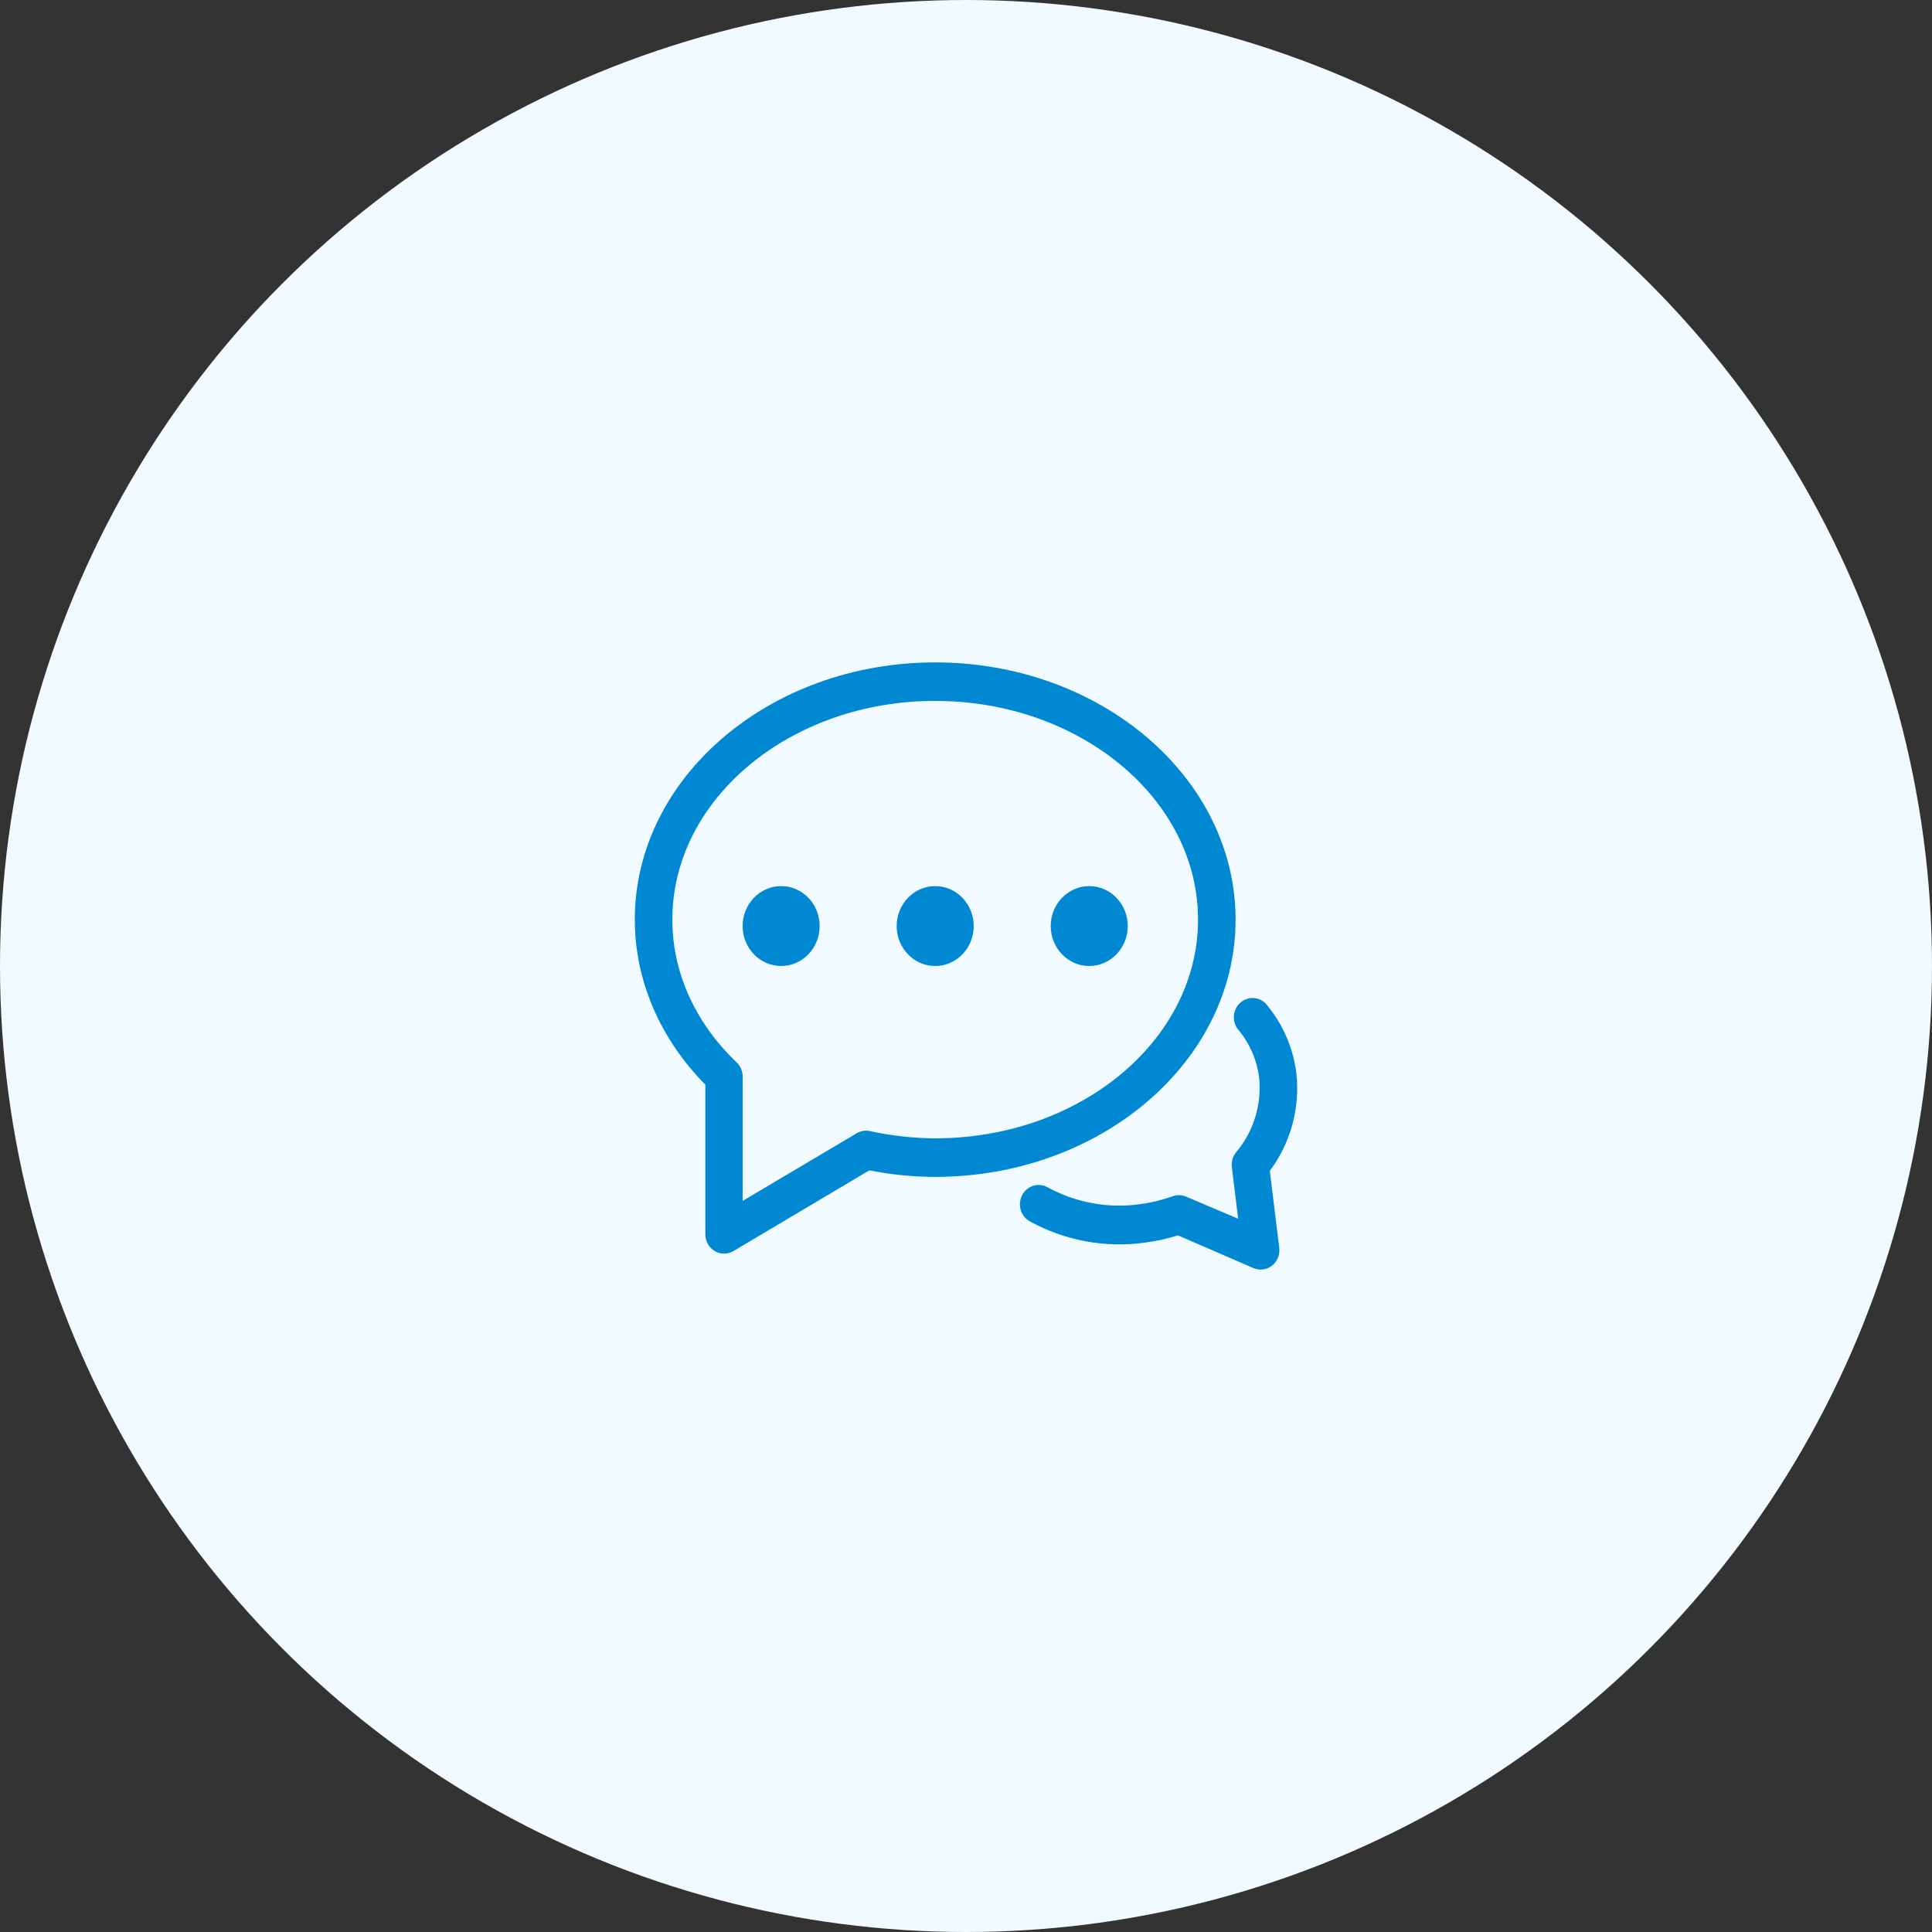 <?xml version="1.0" encoding="UTF-8"?>
<svg width="140px" height="140px" viewBox="0 0 140 140" version="1.1" xmlns="http://www.w3.org/2000/svg" xmlns:xlink="http://www.w3.org/1999/xlink">
    <rect x="0" y="0" width="140" height="140" fill="#333333" stroke="none"/>
    <title>contact-icon-presale</title>
    <g id="页面-1" stroke="none" stroke-width="1" fill="none" fill-rule="evenodd">
        <g id="6.4.1关于云时通-联系我们" transform="translate(-477, -1606)">
            <g id="contact-icon-presale" transform="translate(477, 1606)">
                <circle id="椭圆形" fill="#F0FAFF" cx="70" cy="70" r="70"></circle>
                <path d="M89.535,66.639 C89.535,56.36 79.772,48 67.765,48 C55.756,48 46,56.365 46,66.639 C46,71.018 47.804,75.244 51.112,78.6 L51.112,89.441 C51.109,89.942 51.369,90.405 51.791,90.656 C52.215,90.906 52.734,90.905 53.156,90.652 L62.991,84.81 C64.565,85.119 66.162,85.277 67.765,85.282 C79.772,85.277 89.535,76.917 89.535,66.639 Z M90.595,72.327 C91.106,72.259 91.61,72.497 91.897,72.94 C93.003,74.312 93.711,75.982 93.939,77.755 C94.218,80.286 93.527,82.83 92.015,84.839 L92.015,84.839 L92.698,90.421 C92.761,90.918 92.56,91.411 92.174,91.714 C91.787,92.018 91.273,92.085 90.825,91.89 L90.825,91.89 L85.363,89.52 C84.573,89.767 83.764,89.943 82.944,90.047 C80.08,90.442 77.167,89.901 74.613,88.499 C74.298,88.321 74.063,88.02 73.962,87.663 C73.861,87.306 73.901,86.922 74.074,86.595 C74.437,85.915 75.262,85.667 75.919,86.039 C77.97,87.156 80.306,87.583 82.602,87.261 C83.413,87.152 84.212,86.959 84.986,86.682 C85.3,86.571 85.643,86.582 85.95,86.713 L85.95,86.713 L89.722,88.315 L89.263,84.558 C89.221,84.181 89.329,83.8 89.565,83.505 C90.831,82.021 91.439,80.056 91.244,78.086 C91.084,76.837 90.583,75.662 89.799,74.7 C89.438,74.32 89.316,73.762 89.483,73.259 C89.654,72.755 90.084,72.394 90.595,72.327 Z M67.763,50.79 C78.263,50.79 86.814,57.901 86.814,66.639 C86.814,75.276 78.461,82.325 68.126,82.484 L67.77,82.487 C66.179,82.479 64.593,82.303 63.037,81.962 C62.71,81.894 62.371,81.95 62.081,82.12 L53.814,87.024 L53.814,78.008 C53.814,77.623 53.659,77.256 53.385,76.99 C50.375,74.122 48.719,70.45 48.719,66.639 C48.719,57.901 57.264,50.79 67.763,50.79 Z M53.814,67.105 C53.814,68.704 55.063,70 56.605,70 C58.146,70 59.395,68.704 59.395,67.105 C59.395,65.507 58.146,64.21 56.605,64.21 C55.063,64.21 53.814,65.507 53.814,67.105 Z M64.977,67.105 C64.977,68.14 65.509,69.095 66.372,69.612 C67.235,70.129 68.299,70.129 69.163,69.612 C70.026,69.095 70.558,68.14 70.558,67.105 C70.558,65.507 69.309,64.21 67.767,64.21 C66.226,64.21 64.977,65.507 64.977,67.105 Z M76.139,67.105 C76.139,68.704 77.389,70 78.93,70 C80.471,70 81.721,68.704 81.721,67.105 C81.721,65.507 80.471,64.21 78.93,64.21 C77.389,64.21 76.139,65.507 76.139,67.105 Z" id="Fill-3" fill="#0088D2"></path>
            </g>
        </g>
    </g>
</svg>